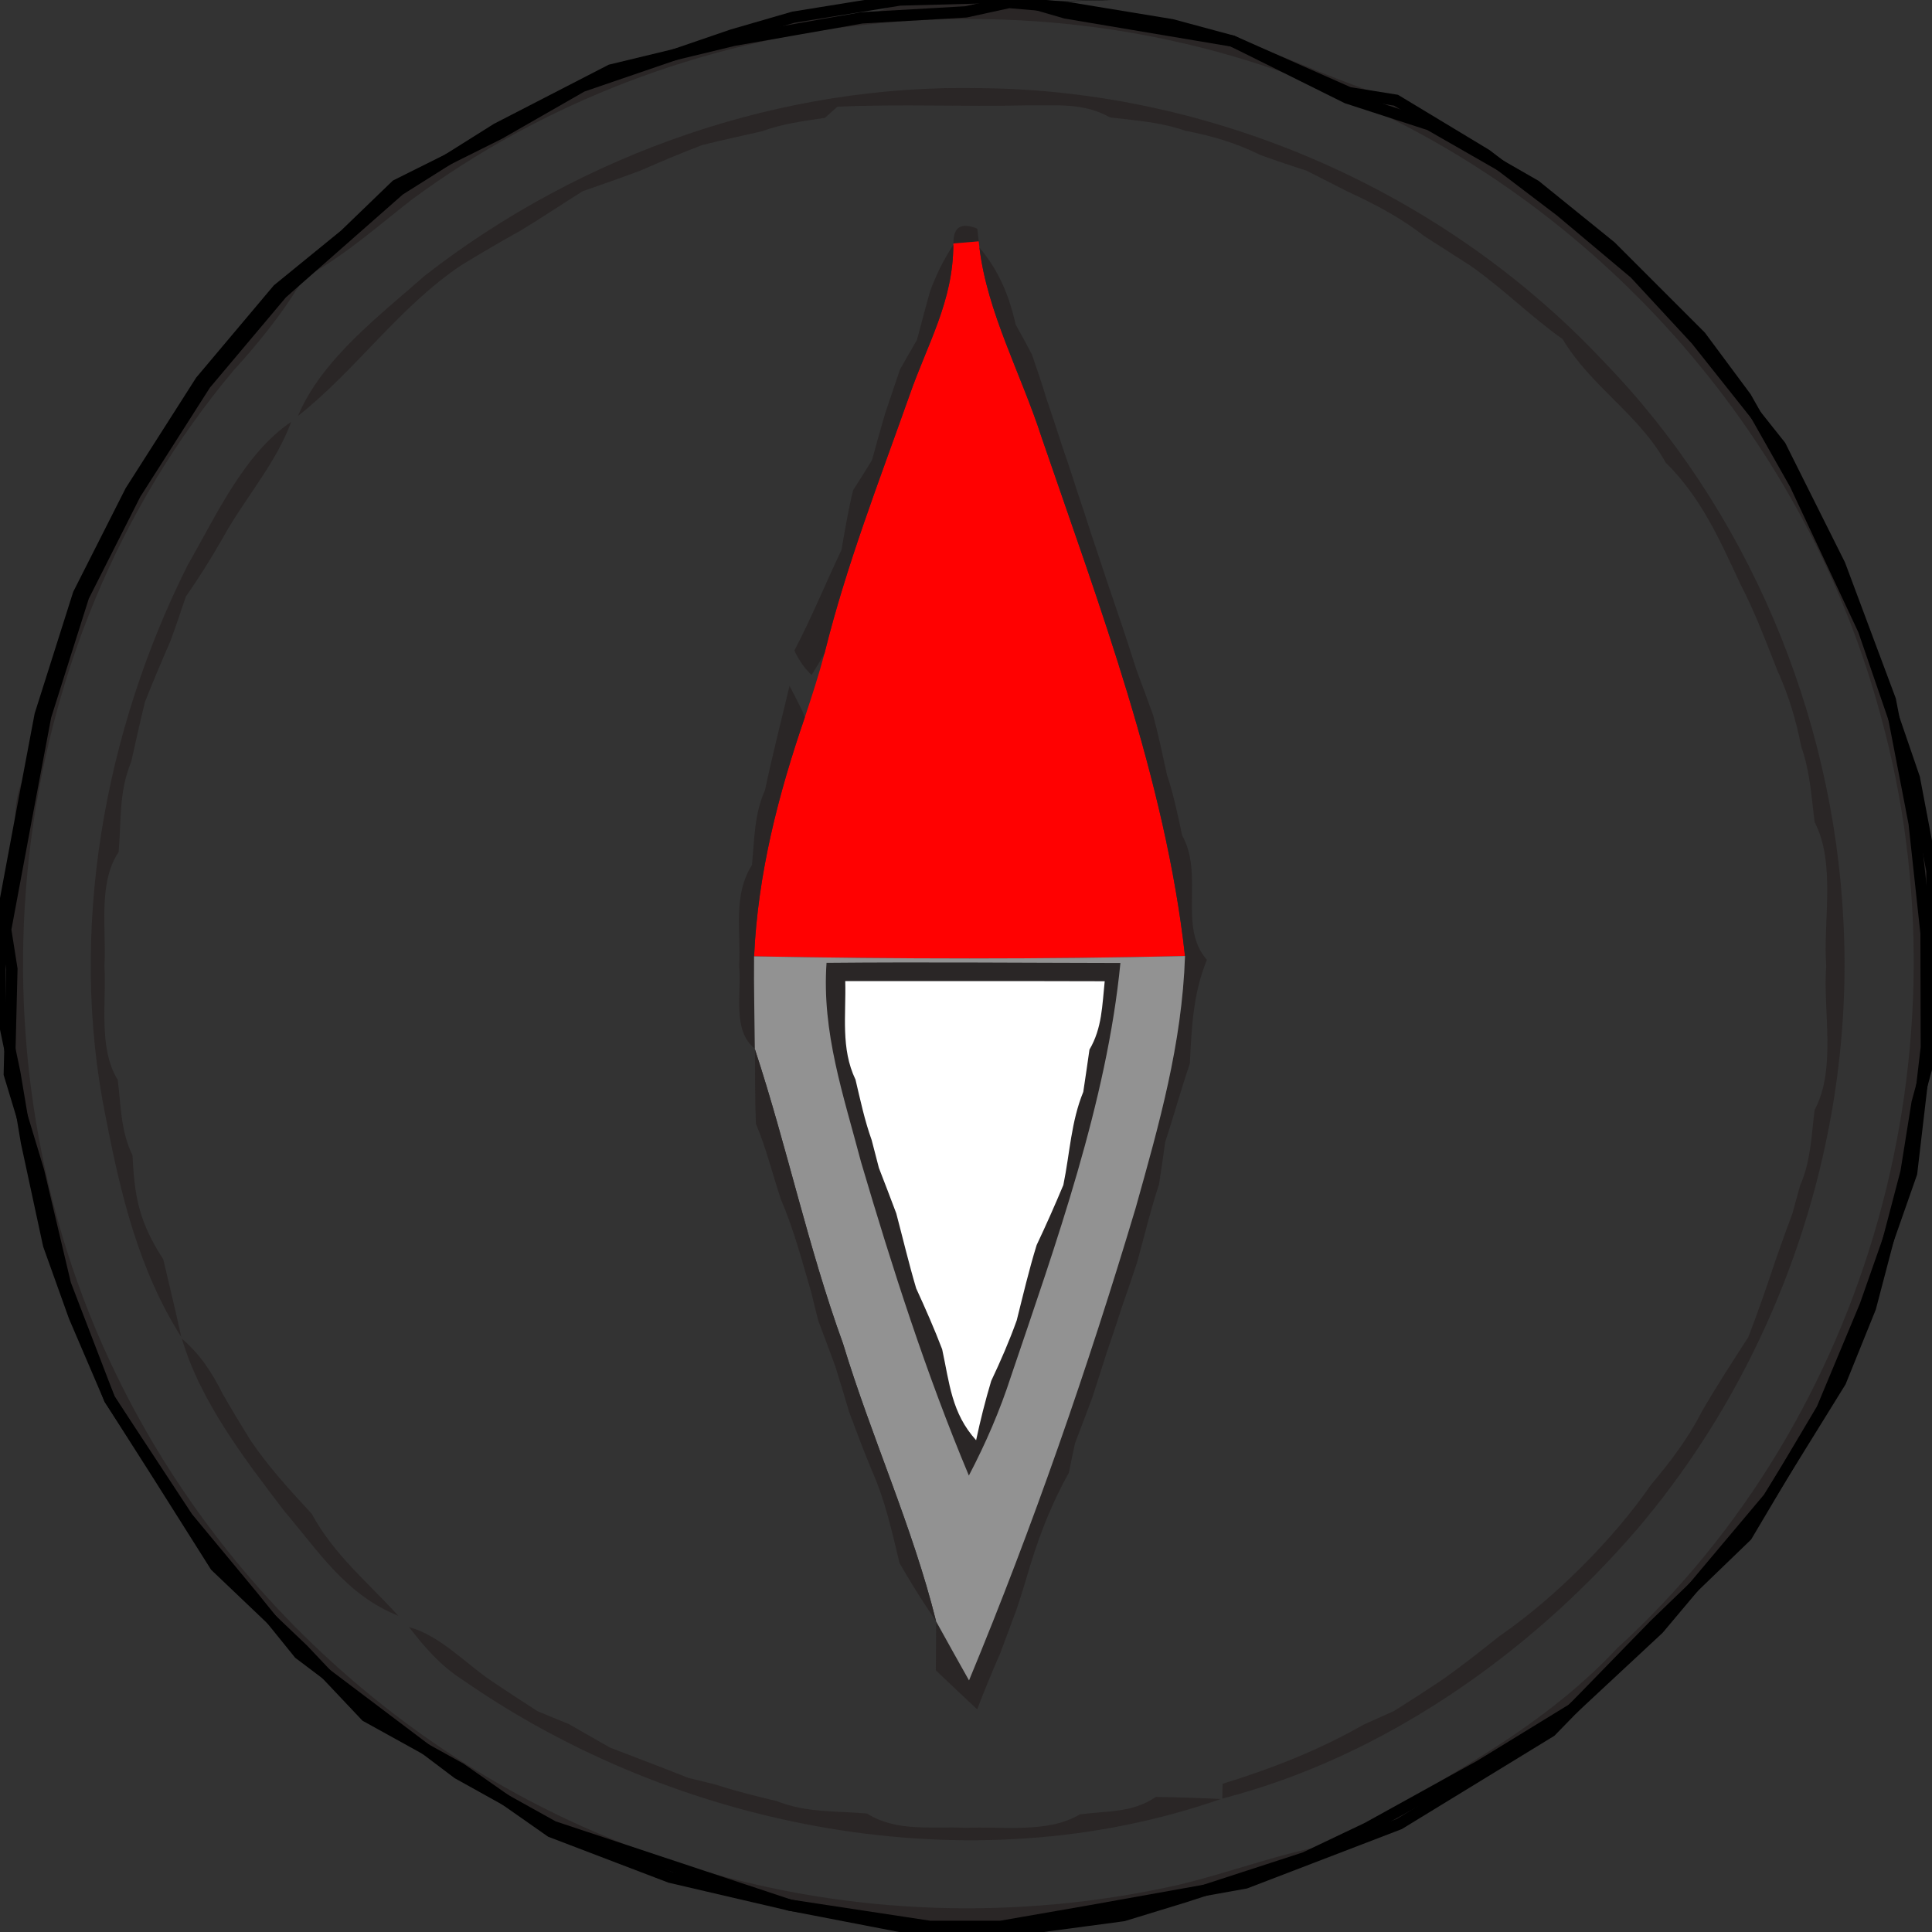 <?xml version="1.0" encoding="UTF-8" standalone="no"?>
<svg
   xmlns:dc="http://purl.org/dc/elements/1.1/"
   xmlns:cc="http://creativecommons.org/ns#"
   xmlns:rdf="http://www.w3.org/1999/02/22-rdf-syntax-ns#"
   xmlns:svg="http://www.w3.org/2000/svg"
   xmlns="http://www.w3.org/2000/svg"
   xmlns:sodipodi="http://sodipodi.sourceforge.net/DTD/sodipodi-0.dtd"
   xmlns:inkscape="http://www.inkscape.org/namespaces/inkscape"
   version="1.1"
   viewBox="0 0 128 128"
   width="128.0pt"
   height="128.0pt"
   id="svg44"
   sodipodi:docname="compass_north2.svg"
   inkscape:version="0.92.4 (5da689c313, 2019-01-14)">
  <rect x="0" y="0" width="128" height="128" fill="#333333" stroke="none"/>
  <defs
     id="defs48">
    <inkscape:path-effect
       effect="powerstroke"
       id="path-effect31"
       is_visible="true"
       offset_points="51,0.375"
       sort_points="true"
       interpolator_type="CubicBezierJohan"
       interpolator_beta="0.2"
       start_linecap_type="zerowidth"
       linejoin_type="extrp_arc"
       miter_limit="4"
       end_linecap_type="zerowidth" />
    <inkscape:path-effect
       effect="powerstroke"
       id="path-effect54"
       is_visible="true"
       offset_points="56,0.375"
       sort_points="true"
       interpolator_type="CubicBezierJohan"
       interpolator_beta="0.2"
       start_linecap_type="zerowidth"
       linejoin_type="extrp_arc"
       miter_limit="4"
       end_linecap_type="zerowidth" />
  </defs>
  <sodipodi:namedview
     pagecolor="#ffffff"
     bordercolor="#666666"
     borderopacity="1"
     objecttolerance="10"
     gridtolerance="10"
     guidetolerance="10"
     inkscape:pageopacity="0"
     inkscape:pageshadow="2"
     inkscape:window-width="1440"
     inkscape:window-height="873"
     id="namedview46"
     showgrid="false"
     inkscape:zoom="3.8085936"
     inkscape:cx="71.54872"
     inkscape:cy="85.333331"
     inkscape:window-x="-9"
     inkscape:window-y="-9"
     inkscape:window-maximized="1"
     inkscape:current-layer="svg44" />
  <path
     d="M 59.62 0.00 L 69.47 0.00 L 70.60 0.86 C 73.11 1.11 75.42 0.70 77.65 1.64 C 79.00 1.96 80.34 2.28 81.65 2.72 C 82.27 2.87 82.89 3.02 83.52 3.17 C 84.82 3.71 86.13 4.21 87.43 4.76 C 89.10 5.44 90.79 6.05 92.49 6.64 C 93.86 7.51 95.20 8.41 96.57 9.26 C 98.33 10.20 100.01 11.27 101.73 12.29 C 103.23 13.87 104.76 15.31 106.71 16.32 C 108.85 18.17 110.82 20.15 112.67 22.28 C 113.49 23.76 114.54 25.06 115.67 26.32 C 116.55 27.72 117.44 29.11 118.26 30.55 C 119.21 32.25 120.29 33.86 121.35 35.50 C 121.94 37.20 122.55 38.89 123.24 40.55 C 123.79 41.86 124.28 43.19 124.83 44.49 C 124.96 45.12 125.10 45.75 125.24 46.37 C 125.79 48.09 126.25 49.83 126.83 51.54 C 127.04 53.75 126.77 55.73 128.00 57.70 L 128.00 69.44 C 126.09 71.68 127.79 75.02 126.28 77.65 C 126.10 78.26 125.93 78.86 125.76 79.47 C 125.23 81.19 124.79 82.93 124.22 84.64 C 124.12 85.31 124.02 85.97 123.92 86.64 C 123.30 87.59 122.69 88.54 122.08 89.50 C 122.04 90.18 121.99 90.86 121.94 91.54 C 120.23 93.26 119.28 95.31 118.32 97.50 C 117.44 98.91 116.55 100.31 115.72 101.76 C 111.43 106.10 107.11 110.42 102.75 114.70 C 101.68 115.31 100.65 115.96 99.62 116.64 C 98.24 117.55 96.87 118.48 95.45 119.32 C 94.53 119.82 93.62 120.32 92.71 120.84 C 91.36 121.33 89.99 121.75 88.58 122.07 C 95.09 118.00 101.81 114.91 107.17 109.17 C 123.94 93.88 130.62 69.33 124.63 47.53 C 119.79 29.36 106.47 13.96 89.24 6.49 C 69.22 -2.42 44.86 0.20 27.25 13.25 C 25.11 14.92 23.10 16.70 20.74 18.07 C 22.41 15.97 24.28 14.09 26.25 12.27 C 27.71 11.45 29.11 10.55 30.54 9.67 C 31.47 9.21 32.41 8.74 33.34 8.28 C 35.08 7.43 36.82 6.57 38.57 5.72 C 39.20 5.36 39.83 4.99 40.46 4.64 C 41.44 4.30 42.43 3.97 43.42 3.66 C 45.11 3.19 46.82 2.77 48.52 2.31 C 49.91 2.03 51.28 1.80 52.56 1.14 C 54.93 0.91 57.73 1.54 59.62 0.00 Z"
     fill="#2a2626"
     id="path4" />
  <path
     d="M 65.00 5.84 C 80.39 5.99 95.61 12.65 106.16 23.86 C 115.76 33.71 121.45 47.29 122.13 61.00 C 122.90 75.54 117.85 90.33 108.39 101.40 C 101.29 109.63 91.58 116.43 80.98 119.16 L 81.00 118.18 C 84.28 117.17 87.36 115.96 90.35 114.26 C 91.02 113.96 91.69 113.66 92.37 113.35 C 93.39 112.71 94.41 112.05 95.42 111.38 C 96.77 110.44 98.06 109.42 99.35 108.39 C 102.96 105.91 106.91 101.97 109.39 98.36 C 110.66 96.85 111.83 95.32 112.73 93.56 C 113.70 91.87 114.77 90.23 115.83 88.59 C 116.49 86.88 117.08 85.16 117.66 83.42 C 118.02 82.40 118.38 81.38 118.76 80.37 C 118.93 79.76 119.09 79.15 119.26 78.55 C 119.97 76.93 120.01 75.26 120.22 73.54 C 121.68 70.83 120.77 67.01 120.99 64.00 C 120.78 60.98 121.64 57.19 120.22 54.46 C 120.01 52.76 119.92 51.10 119.34 49.48 C 118.98 47.67 118.52 46.10 117.76 44.43 C 116.99 42.49 116.27 40.54 115.30 38.69 C 113.93 35.74 112.70 32.96 110.35 30.64 C 108.58 27.44 105.41 25.62 103.53 22.47 C 101.40 20.96 99.57 19.11 97.43 17.61 C 96.41 16.96 95.40 16.30 94.37 15.65 C 92.81 14.43 91.11 13.53 89.32 12.71 C 88.39 12.24 87.47 11.77 86.55 11.30 C 85.53 10.98 84.53 10.64 83.53 10.28 C 81.87 9.46 80.33 9.01 78.52 8.66 C 76.90 8.09 75.23 7.98 73.54 7.78 C 71.76 6.77 69.96 7.01 68.00 6.98 C 63.83 7.08 59.65 6.88 55.48 7.07 L 54.65 7.81 C 53.23 8.02 51.83 8.20 50.47 8.70 C 49.16 9.00 47.84 9.28 46.52 9.61 C 45.15 10.13 43.80 10.70 42.46 11.29 C 41.18 11.77 39.89 12.22 38.60 12.67 C 37.21 13.54 35.85 14.46 34.45 15.30 C 33.13 16.03 31.84 16.79 30.55 17.58 C 26.47 20.31 23.62 24.49 19.74 27.56 C 21.32 23.79 25.15 20.91 28.16 18.25 C 38.58 10.15 51.77 5.55 65.00 5.84 Z"
     fill="#2a2626"
     id="path10" />
  <path
     d="M 64.75 15.15 L 64.84 15.99 L 63.17 16.13 C 63.15 15.04 63.67 14.71 64.75 15.15 Z"
     fill="#2a2626"
     id="path14" />
  <path
     d="M 63.17 16.13 L 64.84 15.99 L 64.89 16.40 C 65.41 20.72 67.65 24.76 69.02 29.01 C 72.81 40.07 77.22 51.68 78.51 63.34 C 69.00 63.56 59.47 63.54 49.96 63.36 C 50.21 57.89 51.55 52.68 53.32 47.53 C 53.79 46.12 54.25 44.71 54.63 43.27 C 56.08 37.42 58.23 31.92 60.24 26.24 C 61.44 22.78 63.15 19.99 63.16 16.22 L 63.17 16.13 Z"
     fill="#ff0101"
     id="path16" />
  <path
     d="M 63.16 16.22 C 63.15 19.99 61.44 22.78 60.24 26.24 C 58.23 31.92 56.08 37.42 54.63 43.27 C 54.36 43.76 54.07 44.25 53.77 44.72 C 53.31 44.29 52.93 43.75 52.63 43.10 C 53.77 40.92 54.70 38.65 55.75 36.43 C 55.98 35.11 56.20 33.79 56.52 32.48 C 56.94 31.82 57.36 31.16 57.77 30.49 C 58.05 29.46 58.34 28.43 58.64 27.40 C 58.97 26.42 59.30 25.45 59.63 24.47 C 60.00 23.82 60.38 23.17 60.75 22.52 C 61.03 21.47 61.31 20.41 61.60 19.36 C 62.00 18.24 62.52 17.20 63.16 16.22 Z"
     fill="#2a2626"
     id="path18" />
  <path
     d="M 64.89 16.40 C 66.18 17.94 66.85 19.56 67.29 21.50 C 67.66 22.16 68.02 22.82 68.37 23.49 C 68.71 24.46 69.03 25.43 69.33 26.41 C 69.67 27.40 70.00 28.40 70.32 29.40 C 70.67 30.40 71.00 31.40 71.32 32.41 C 71.66 33.40 71.98 34.39 72.30 35.39 C 72.64 36.39 72.97 37.39 73.30 38.39 C 73.64 39.39 73.98 40.39 74.32 41.39 C 74.65 42.39 74.98 43.39 75.30 44.40 C 75.67 45.39 76.04 46.39 76.40 47.39 C 76.75 48.70 77.03 50.03 77.32 51.35 C 77.76 52.66 78.03 54.00 78.32 55.35 C 79.79 57.95 78.03 61.41 79.96 63.59 C 79.04 65.84 78.95 68.07 78.83 70.47 C 78.24 72.18 77.77 73.93 77.20 75.65 C 77.07 76.59 76.93 77.53 76.79 78.46 C 76.23 80.15 75.82 81.88 75.35 83.59 C 75.02 84.60 74.68 85.60 74.33 86.59 C 74.01 87.60 73.67 88.60 73.33 89.59 C 73.01 90.60 72.69 91.61 72.36 92.61 C 71.99 93.62 71.60 94.62 71.22 95.63 C 71.08 96.27 70.95 96.91 70.82 97.56 C 69.75 99.48 68.95 101.46 68.30 103.57 C 68.00 104.58 67.69 105.60 67.36 106.60 C 67.00 107.57 66.64 108.54 66.28 109.50 C 65.74 110.74 65.22 111.99 64.74 113.25 C 63.82 112.39 62.91 111.53 62.00 110.66 C 62.01 109.58 62.02 108.50 62.02 107.42 C 62.74 108.73 63.47 110.03 64.20 111.33 C 68.43 101.14 72.08 90.60 75.24 80.03 C 76.80 74.46 78.31 69.18 78.51 63.34 C 77.22 51.68 72.81 40.07 69.02 29.01 C 67.65 24.76 65.41 20.72 64.89 16.40 Z"
     fill="#2a2626"
     id="path20" />
  <path
     d="M 18.41 19.17 L 19.85 18.87 C 18.58 20.92 17.13 22.73 15.51 24.50 C 0.12 42.82 -2.72 69.77 7.75 91.17 C 15.37 106.80 29.50 118.89 46.20 123.83 C 56.44 126.90 67.41 127.23 77.84 124.93 C 81.37 124.12 84.72 122.78 88.30 122.18 L 87.47 122.66 C 85.91 123.59 84.24 124.19 82.52 124.75 C 81.16 124.99 79.80 125.25 78.48 125.67 C 77.08 125.99 75.71 126.22 74.43 126.91 C 71.75 127.14 68.56 126.46 66.30 128.00 L 61.56 128.00 C 59.12 125.89 55.14 128.01 52.34 126.22 C 51.40 126.08 50.46 125.94 49.53 125.81 C 47.85 125.21 46.12 124.82 44.40 124.37 C 43.43 124.02 42.48 123.65 41.52 123.27 C 39.87 122.55 38.19 121.94 36.49 121.35 C 34.86 120.28 33.25 119.18 31.52 118.25 C 30.11 117.44 28.76 116.54 27.40 115.64 C 26.37 114.96 25.33 114.31 24.25 113.70 C 20.85 110.47 17.55 107.12 14.28 103.76 C 13.69 102.67 13.06 101.60 12.42 100.54 C 10.40 98.04 8.51 95.69 7.26 92.69 C 6.07 90.35 5.05 88.06 4.29 85.55 C 3.95 84.52 3.59 83.50 3.22 82.48 C 3.06 81.87 2.89 81.26 2.73 80.65 C 1.98 79.05 1.95 77.38 1.75 75.66 C 0.04 72.75 2.09 68.95 0.00 66.38 L 0.00 61.55 C 2.21 58.88 0.01 54.48 1.65 51.35 C 1.96 50.01 2.28 48.68 2.66 47.36 C 2.95 46.04 3.25 44.71 3.58 43.40 C 4.09 42.04 4.64 40.69 5.20 39.35 C 5.92 38.03 6.62 36.70 7.30 35.36 C 7.75 34.42 8.20 33.48 8.65 32.53 C 9.52 31.13 10.45 29.76 11.37 28.38 C 12.04 27.36 12.69 26.31 13.30 25.24 C 15.20 23.33 17.17 21.63 18.41 19.17 Z"
     fill="#2a2626"
     id="path22" />
  <path
     d="M 19.29 27.95 C 18.28 30.73 16.16 33.08 14.74 35.68 C 13.98 37.01 13.18 38.28 12.31 39.53 C 11.98 40.53 11.64 41.52 11.28 42.50 C 10.70 43.83 10.13 45.17 9.60 46.52 C 9.28 47.83 8.99 49.15 8.69 50.48 C 7.87 52.44 8.04 54.36 7.86 56.45 C 6.47 58.50 7.06 61.60 6.92 64.00 C 7.06 66.39 6.50 69.45 7.80 71.54 C 8.02 73.28 7.99 74.94 8.78 76.54 C 8.91 79.41 9.26 81.02 10.82 83.44 C 10.97 84.08 11.12 84.72 11.27 85.36 C 11.53 86.43 11.78 87.51 12.01 88.58 C 9.19 84.14 7.99 79.11 7.00 73.99 C 4.51 61.75 6.87 48.52 12.44 37.43 C 14.31 34.19 16.15 30.08 19.29 27.95 Z"
     fill="#2a2626"
     id="path24" />
  <path
     d="M 53.18 47.15 L 53.32 47.53 C 51.55 52.68 50.21 57.89 49.96 63.36 C 49.94 65.39 49.99 67.43 50.01 69.47 C 48.48 68.28 49.15 65.75 48.97 64.00 C 49.10 61.64 48.54 59.33 49.82 57.31 C 49.99 55.61 49.96 53.96 50.68 52.36 C 51.17 50.04 51.76 47.75 52.31 45.44 C 52.61 46.01 52.90 46.58 53.18 47.15 Z"
     fill="#2a2626"
     id="path26" />
  <path
     d="M 49.96 63.36 C 59.47 63.54 69.00 63.56 78.51 63.34 C 78.31 69.18 76.80 74.46 75.24 80.03 C 72.08 90.60 68.43 101.14 64.20 111.33 C 63.47 110.03 62.74 108.73 62.02 107.42 L 62.02 107.42 C 60.46 101.14 57.73 95.21 55.85 89.01 C 53.53 82.62 52.14 75.97 50.02 69.53 L 50.01 69.47 C 49.99 67.43 49.94 65.39 49.96 63.36 Z"
     fill="#929292"
     id="path28" />
  <path
     d="M 54.76 63.79 C 61.25 63.73 67.74 63.79 74.23 63.80 C 73.33 73.01 69.95 82.41 66.99 91.16 C 66.25 93.45 65.31 95.62 64.19 97.76 C 61.36 91.01 59.12 84.01 57.05 77.00 C 55.88 72.54 54.44 68.42 54.76 63.79 Z"
     fill="#2a2626"
     id="path30" />
  <path
     d="M 56.00 65.00 C 61.73 65.01 67.46 64.99 73.19 65.01 C 73.02 66.61 73.02 68.11 72.18 69.54 C 72.05 70.47 71.91 71.40 71.77 72.34 C 70.96 74.32 70.89 76.35 70.45 78.51 C 69.89 79.85 69.30 81.18 68.68 82.49 C 68.17 84.14 67.78 85.81 67.36 87.48 C 66.87 88.85 66.29 90.18 65.67 91.49 C 65.28 92.79 64.95 94.10 64.67 95.42 C 63.04 93.62 62.91 91.65 62.42 89.39 C 61.90 88.03 61.31 86.69 60.70 85.36 C 60.21 83.71 59.82 82.05 59.38 80.39 C 59.00 79.38 58.62 78.38 58.23 77.38 C 58.07 76.76 57.91 76.15 57.75 75.53 C 57.28 74.22 57.00 72.88 56.68 71.53 C 55.69 69.46 56.06 67.27 56.00 65.00 Z"
     fill="#ffffff"
     id="path32" />
  <path
     d="M 50.02 69.53 C 52.14 75.97 53.53 82.62 55.85 89.01 C 57.73 95.21 60.46 101.14 62.02 107.42 L 61.40 106.49 C 60.77 105.54 60.18 104.56 59.60 103.57 C 59.10 101.49 58.65 99.43 57.78 97.46 C 57.23 96.17 56.76 94.87 56.26 93.56 C 55.96 92.54 55.66 91.53 55.34 90.52 C 54.97 89.51 54.59 88.50 54.21 87.49 C 54.05 86.87 53.90 86.25 53.75 85.63 C 53.14 83.55 52.60 81.47 51.74 79.47 C 51.18 77.79 50.77 76.08 50.08 74.45 C 50.02 72.81 50.02 71.17 50.02 69.53 Z"
     fill="#2a2626"
     id="path36" />
  <path
     d="M 12.05 88.69 C 13.27 89.74 14.03 90.91 14.75 92.34 C 15.34 93.38 15.97 94.41 16.60 95.43 C 17.79 97.19 19.21 98.73 20.65 100.29 C 22.13 103.01 24.32 104.78 26.39 107.05 C 22.94 105.67 21.17 102.86 18.85 100.13 C 16.23 96.70 13.28 92.87 12.05 88.69 Z"
     fill="#2a2626"
     id="path40" />
  <path
     d="M 27.10 107.80 C 29.16 108.36 30.80 110.18 32.58 111.38 C 33.58 112.05 34.59 112.72 35.61 113.37 C 36.30 113.66 36.99 113.94 37.68 114.22 C 38.59 114.74 39.50 115.26 40.41 115.78 C 42.14 116.45 43.88 117.10 45.60 117.79 C 46.22 117.94 46.85 118.09 47.47 118.25 C 48.79 118.68 50.13 119.01 51.47 119.33 C 53.44 120.11 55.36 119.97 57.44 120.15 C 59.42 121.40 61.74 120.98 64.00 121.10 C 66.40 120.99 69.43 121.48 71.54 120.21 C 73.35 119.96 75.00 120.13 76.58 119.05 C 78.01 119.07 79.44 119.12 80.88 119.19 C 64.29 124.99 44.85 121.19 30.60 111.26 C 29.18 110.35 28.12 109.12 27.10 107.80 Z"
     fill="#2a2626"
     id="path42" />
  <path
     style="fill:#000000;fill-rule:nonzero;stroke:none;stroke-width:0.75px;stroke-linecap:butt;stroke-linejoin:miter;stroke-opacity:1"
     d="m 66.849,0.163 c 1.152,0.334 2.368,0.686 3.646,1.057 l 0.021,0.006 0.021,0.004 c 3.515,0.592 7.183,1.209 10.995,1.851 2.43,1.207 4.944,2.456 7.54,3.745 l 0.025,0.012 0.026,0.009 c 1.764,0.573 3.579,1.163 5.443,1.769 2.239,1.283 4.568,2.619 6.95,3.985 1.597,1.293 3.253,2.632 4.941,3.999 1.93,1.93 3.911,3.911 5.927,5.927 0.963,1.297 1.959,2.638 2.97,3.999 1.061,1.874 2.15,3.797 3.253,5.746 1.482,3.156 2.989,6.368 4.514,9.618 1.098,3.199 2.215,6.456 3.344,9.748 0.379,1.995 0.767,4.037 1.158,6.099 0,3.826 0,7.723 0,11.655 -0.321,1.18 -0.645,2.371 -0.971,3.57 l -0.005,0.019 -0.003,0.02 c -0.242,1.513 -0.487,3.038 -0.732,4.573 -0.775,2.951 -1.56,5.941 -2.349,8.949 -0.643,1.592 -1.299,3.215 -1.959,4.848 -1.56,2.521 -3.146,5.084 -4.74,7.659 -2.395,2.848 -4.819,5.731 -7.254,8.626 -1.87,1.741 -3.765,3.505 -5.667,5.276 -1.993,1.222 -4.026,2.467 -6.065,3.717 -2.476,1.368 -4.967,2.745 -7.466,4.126 -1.357,0.646 -2.729,1.299 -4.103,1.954 -2.643,0.86 -5.292,1.722 -7.946,2.586 -1.332,0.408 -2.672,0.818 -4.014,1.229 -2.668,0.358 -5.37,0.72 -8.075,1.083 -1.542,0 -3.11,0 -4.679,0 -3.035,-0.586 -6.106,-1.179 -9.178,-1.772 -2.632,-0.613 -5.271,-1.228 -7.908,-1.843 -2.6,-0.993 -5.223,-1.994 -7.843,-2.994 -1.978,-1.386 -3.955,-2.771 -5.929,-4.154 l -0.016,-0.011 -0.017,-0.01 c -2.077,-1.149 -4.151,-2.296 -6.222,-3.441 -1.377,-1.458 -2.752,-2.913 -4.124,-4.365 l -0.007,-0.007 -0.007,-0.007 C 18.416,107.183 16.492,105.349 14.572,103.521 13.296,101.499 12.023,99.483 10.754,97.474 9.696,95.814 8.642,94.161 7.593,92.514 6.824,90.721 6.047,88.906 5.272,87.1 4.709,85.525 4.144,83.947 3.581,82.377 3.095,80.119 2.605,77.848 2.118,75.589 1.862,74.06 1.608,72.539 1.354,71.027 l -0.001,-0.007 -0.002,-0.007 C 1.024,69.445 0.698,67.888 0.375,66.341 c 0,-1.571 0,-3.17 0,-4.757 0.461,-2.474 0.919,-4.928 1.372,-7.362 0.429,-2.277 0.855,-4.534 1.277,-6.771 0.845,-2.665 1.689,-5.326 2.524,-7.96 1.146,-2.266 2.294,-4.534 3.428,-6.776 1.555,-2.438 3.101,-4.861 4.627,-7.253 1.703,-2.023 3.4,-4.038 5.071,-6.024 1.492,-1.216 2.961,-2.413 4.406,-3.591 l 0.012,-0.01 0.011,-0.011 c 1.142,-1.101 2.264,-2.184 3.365,-3.247 2.306,-1.15 4.568,-2.278 6.782,-3.383 l 0.01,-0.005 0.009,-0.005 c 1.861,-1.066 3.681,-2.107 5.456,-3.124 3.372,-1.155 6.687,-2.292 9.908,-3.395 1.375,-0.398 2.715,-0.786 4.009,-1.161 2.417,-0.39 4.764,-0.769 7.013,-1.132 2.561,-0.069 5,-0.134 7.309,-0.196 C 149.103,-2.028 395.52,-8.644 477.659,-10.85 Z M 477.639,-11.6 c -82.139,2.206 -328.556,8.822 -410.695,11.028 -2.316,0.062 -4.763,0.128 -7.334,0.197 l -0.025,6.7149e-4 -0.025,0.004 c -2.256,0.364 -4.612,0.745 -7.06,1.14 l -0.023,0.004 -0.022,0.006 C 51.154,1.157 49.807,1.547 48.416,1.95 l -0.009,0.003 -0.009,0.003 c -3.223,1.105 -6.542,2.242 -9.95,3.41 l -0.034,0.012 -0.031,0.018 c -1.782,1.02 -3.609,2.066 -5.478,3.136 -2.227,1.111 -4.503,2.246 -6.823,3.404 l -0.052,0.026 -0.041,0.04 c -1.111,1.072 -2.244,2.165 -3.396,3.276 -1.45,1.182 -2.924,2.383 -4.421,3.603 l -0.027,0.022 -0.023,0.027 c -1.679,1.994 -3.383,4.018 -5.11,6.07 l -0.016,0.019 -0.013,0.021 c -1.53,2.399 -3.081,4.83 -4.65,7.29 l -0.01,0.016 -0.008,0.017 C 7.179,34.608 6.028,36.882 4.865,39.181 l -0.014,0.027 -0.009,0.029 C 4.005,41.879 3.158,44.55 2.303,47.247 l -0.007,0.022 -0.004,0.022 c -0.423,2.244 -0.851,4.509 -1.282,6.794 -0.456,2.446 -0.915,4.912 -1.379,7.397 L -0.375,61.515 V 61.55 c 0,1.598 0,3.208 0,4.83 v 0.039 l 0.008,0.038 c 0.326,1.557 0.653,3.124 0.983,4.702 0.253,1.512 0.508,3.033 0.764,4.563 l 0.001,0.009 0.002,0.009 c 0.487,2.261 0.977,4.535 1.47,6.82 l 0.005,0.024 0.008,0.023 c 0.565,1.578 1.133,3.164 1.703,4.757 l 0.004,0.011 0.005,0.011 c 0.776,1.81 1.555,3.628 2.337,5.453 l 0.012,0.028 0.016,0.026 c 1.055,1.655 2.114,3.317 3.177,4.984 1.276,2.021 2.557,4.05 3.842,6.085 l 0.025,0.039 0.034,0.032 c 1.928,1.837 3.861,3.679 5.799,5.526 1.383,1.464 2.769,2.931 4.157,4.401 l 0.04,0.042 0.051,0.028 c 2.082,1.151 4.167,2.305 6.256,3.46 1.981,1.388 3.965,2.778 5.951,4.169 l 0.038,0.027 0.043,0.017 c 2.635,1.006 5.272,2.013 7.91,3.02 l 0.024,0.009 0.025,0.006 c 2.646,0.616 5.293,1.233 7.94,1.85 l 0.007,0.002 0.007,0.001 c 3.074,0.593 6.148,1.187 9.22,1.78 l 0.035,0.007 H 61.56 c 1.581,0 3.161,0 4.74,0 h 0.025 l 0.025,-0.003 c 2.713,-0.364 5.423,-0.727 8.13,-1.09 l 0.031,-0.004 0.029,-0.009 c 1.352,-0.414 2.702,-0.827 4.05,-1.24 2.668,-0.868 5.325,-1.733 7.975,-2.595 l 0.023,-0.008 0.022,-0.011 c 1.382,-0.658 2.76,-1.315 4.135,-1.969 l 0.01,-0.005 0.01,-0.005 c 2.502,-1.383 4.996,-2.761 7.483,-4.135 l 0.007,-0.004 0.007,-0.004 c 2.042,-1.251 4.077,-2.499 6.105,-3.742 l 0.032,-0.02 0.028,-0.026 c 1.911,-1.779 3.815,-3.552 5.711,-5.317 l 0.017,-0.016 0.015,-0.018 c 2.44,-2.901 4.869,-5.79 7.286,-8.665 l 0.018,-0.021 0.014,-0.023 c 1.598,-2.583 3.189,-5.153 4.771,-7.709 l 0.017,-0.027 0.012,-0.03 c 0.664,-1.643 1.324,-3.276 1.98,-4.9 l 0.009,-0.022 0.006,-0.023 c 0.792,-3.016 1.579,-6.013 2.36,-8.99 l 0.005,-0.018 0.003,-0.018 c 0.246,-1.535 0.49,-3.059 0.732,-4.572 0.329,-1.209 0.656,-2.409 0.979,-3.599 l 0.013,-0.048 v -0.05 c 0,-3.949 0,-7.863 0,-11.74 v -0.035 l -0.007,-0.035 c -0.394,-2.074 -0.784,-4.128 -1.17,-6.16 l -0.005,-0.026 -0.009,-0.025 c -1.132,-3.301 -2.252,-6.566 -3.359,-9.792 l -0.007,-0.019 -0.009,-0.018 c -1.529,-3.257 -3.039,-6.474 -4.529,-9.649 l -0.006,-0.013 -0.007,-0.012 c -1.106,-1.953 -2.197,-3.88 -3.272,-5.778 l -0.011,-0.02 -0.014,-0.019 c -1.016,-1.368 -2.016,-2.715 -3,-4.04 l -0.016,-0.022 -0.019,-0.019 c -2.022,-2.022 -4.01,-4.01 -5.96,-5.96 l -0.014,-0.014 -0.015,-0.012 c -1.694,-1.371 -3.355,-2.715 -4.98,-4.03 l -0.023,-0.019 -0.026,-0.015 C 99.525,10.593 97.187,9.253 94.907,7.945 l -0.034,-0.019 -0.037,-0.012 C 92.968,7.307 91.149,6.716 89.382,6.142 86.777,4.848 84.254,3.595 81.817,2.384 l -0.05,-0.025 -0.055,-0.009 C 77.888,1.706 74.209,1.087 70.684,0.494 69.413,0.126 68.204,-0.225 67.058,-0.557 Z"
     id="path52"
     inkscape:connector-curvature="0"
     inkscape:path-effect="#path-effect54"
     inkscape:original-d="M 66.953847,-0.19692689 70.6,0.86 81.65,2.72 89.24,6.49 94.720002,8.2707658 101.73,12.29 l 4.98,4.03 5.96,5.96 3,4.04 3.27154,5.778458 4.52923,9.64923 L 126.83,51.54 128,57.7 v 11.74 l -0.98462,3.618458 -0.73538,4.591545 -2.36,8.989995 -1.98,4.900005 -4.77077,7.709227 -7.28616,8.66461 -5.71077,5.31693 -6.104605,3.74154 -7.48308,4.13538 -4.135387,1.96923 L 78.479998,125.67 74.43,126.91 66.3,128 h -4.74 l -9.22,-1.78 -7.94,-1.85 -7.91,-3.02 -5.966923,-4.18077 L 24.25,113.7 20.086154,109.29231 14.28,103.76 10.436923,97.67384 7.26,92.69 4.923077,87.236923 3.22,82.480003 1.75,75.659998 0.98461542,71.089227 0,66.38 V 61.55 L 1.3784616,54.153842 2.66,47.36 5.2,39.35 8.6500003,32.53 13.3,25.24 18.41,19.17 22.843077,15.55692 26.25,12.27 33.083077,8.8615348 38.57,5.72 48.52,2.31 52.56,1.14 59.62,0 Z" />
  <path
     style="fill:#000000;fill-rule:nonzero;stroke:none;stroke-width:0.75px;stroke-linecap:butt;stroke-linejoin:miter;stroke-opacity:1"
     d="m 66.817,0.537 c 1.201,0.104 2.476,0.213 3.82,0.329 2.2,0.362 4.518,0.743 6.933,1.141 1.259,0.34 2.584,0.698 3.954,1.068 2.494,1.104 5.064,2.241 7.706,3.41 l 0.044,0.02 0.048,0.008 c 0.987,0.158 2,0.321 3.036,0.487 1.88,1.134 3.866,2.331 5.892,3.552 1.592,1.21 3.232,2.456 4.9,3.724 1.602,1.345 3.237,2.719 4.898,4.114 1.321,1.428 2.677,2.895 4.052,4.381 1.817,2.287 3.667,4.615 5.538,6.971 1.278,2.555 2.588,5.176 3.912,7.824 1.093,2.927 2.205,5.903 3.327,8.907 0.515,2.666 1.04,5.387 1.57,8.132 0.258,2.388 0.52,4.81 0.784,7.251 0.006,2.474 0.012,4.986 0.019,7.514 -0.32,2.726 -0.644,5.492 -0.97,8.274 -1.004,2.866 -2.029,5.787 -3.058,8.723 -0.941,2.252 -1.89,4.525 -2.844,6.808 -1.636,2.758 -3.292,5.55 -4.955,8.352 -2.017,1.947 -4.042,3.9 -6.073,5.86 l -0.004,0.004 -0.004,0.004 c -2.27,2.33 -4.546,4.668 -6.828,7.011 -3.289,2.012 -6.627,4.053 -9.971,6.098 -3.348,1.285 -6.734,2.584 -10.125,3.885 -3.466,0.621 -6.937,1.243 -10.411,1.865 -1.911,0.332 -3.825,0.665 -5.74,0.998 -1.526,0 -3.085,0 -4.643,0 -3.048,-0.463 -6.123,-0.93 -9.196,-1.396 -5.188,-1.723 -10.402,-3.454 -15.609,-5.183 -2.079,-1.157 -4.186,-2.329 -6.289,-3.499 -3.475,-2.624 -6.965,-5.259 -10.446,-7.887 -1.02,-1.261 -2.038,-2.519 -3.053,-3.774 -1.443,-1.74 -2.878,-3.471 -4.308,-5.195 C 11.014,97.719 9.301,95.113 7.596,92.518 6.633,90.012 5.66,87.48 4.691,84.96 4.099,82.461 3.511,79.974 2.925,77.501 l -0.003,-0.011 -0.003,-0.011 c -0.646,-2.136 -1.288,-4.261 -1.927,-6.371 0.057,-2.316 0.114,-4.617 0.17,-6.902 l 8.405e-4,-0.034 -0.005,-0.034 C 1.023,63.283 0.889,62.433 0.755,61.59 1.213,59.136 1.666,56.703 2.116,54.292 c 0.428,-2.271 0.853,-4.521 1.273,-6.749 0.836,-2.642 1.67,-5.277 2.494,-7.882 1.141,-2.258 2.283,-4.515 3.409,-6.744 1.553,-2.434 3.094,-4.851 4.613,-7.232 1.695,-2.014 3.38,-4.015 5.037,-5.984 2.616,-2.302 5.208,-4.583 7.751,-6.82 2.16,-1.359 4.302,-2.706 6.398,-4.025 2.551,-1.314 5.057,-2.604 7.5,-3.863 2.752,-0.664 5.471,-1.32 8.109,-1.956 2.906,-0.51 5.729,-1.005 8.45,-1.483 2.388,-0.136 4.68,-0.267 6.87,-0.393 l 0.03,-0.002 0.029,-0.006 C 65.083,0.934 66.034,0.726 66.93,0.53 95.994,-5.84 183.187,-24.948 212.251,-31.317 Z M 212.091,-32.05 c -29.064,6.369 -116.257,25.477 -145.321,31.846 -0.887,0.194 -1.828,0.401 -2.82,0.618 -2.188,0.125 -4.477,0.256 -6.863,0.392 l -0.022,0.001 -0.022,0.004 C 54.315,1.291 51.485,1.787 48.559,2.301 l -0.012,0.002 -0.011,0.003 c -2.642,0.637 -5.365,1.294 -8.164,1.97 l -0.044,0.011 -0.04,0.021 c -2.456,1.265 -4.975,2.562 -7.554,3.891 l -0.014,0.007 -0.014,0.009 C 30.606,9.534 28.46,10.885 26.269,12.262 l -0.025,0.016 -0.023,0.02 c -2.55,2.244 -5.149,4.531 -7.795,6.859 l -0.021,0.019 -0.018,0.021 c -1.663,1.976 -3.354,3.984 -5.071,6.024 l -0.016,0.019 -0.013,0.021 c -1.523,2.388 -3.07,4.812 -4.637,7.269 l -0.01,0.016 -0.008,0.017 c -1.129,2.234 -2.274,4.497 -3.432,6.788 l -0.014,0.027 -0.009,0.029 C 4.35,42.021 3.513,44.665 2.667,47.339 l -0.007,0.021 -0.004,0.022 c -0.422,2.235 -0.847,4.492 -1.277,6.772 -0.453,2.433 -0.911,4.887 -1.372,7.362 l -0.012,0.063 0.01,0.064 c 0.135,0.853 0.271,1.713 0.407,2.579 -0.057,2.293 -0.114,4.603 -0.171,6.928 l -0.001,0.06 0.017,0.058 c 0.643,2.126 1.29,4.266 1.941,6.418 0.587,2.477 1.177,4.968 1.77,7.472 l 0.006,0.025 0.009,0.024 c 0.971,2.528 1.947,5.068 2.928,7.619 l 0.014,0.038 0.022,0.034 c 1.713,2.606 3.433,5.223 5.16,7.85 l 0.011,0.017 0.013,0.016 c 1.435,1.73 2.874,3.466 4.318,5.208 1.021,1.263 2.049,2.533 3.079,3.806 l 0.029,0.036 0.037,0.028 c 3.493,2.638 6.995,5.282 10.504,7.931 l 0.021,0.016 0.023,0.013 c 2.111,1.174 4.225,2.351 6.343,3.528 l 0.031,0.017 0.033,0.011 c 5.218,1.733 10.443,3.467 15.673,5.204 l 0.03,0.01 0.032,0.005 c 3.083,0.468 6.169,0.936 9.256,1.405 l 0.028,0.004 h 0.028 c 1.568,0 3.136,0 4.704,0 h 0.032 l 0.032,-0.006 c 1.925,-0.335 3.85,-0.669 5.774,-1.003 3.487,-0.625 6.97,-1.249 10.448,-1.872 l 0.035,-0.006 0.033,-0.013 c 3.402,-1.305 6.799,-2.609 10.19,-3.91 l 0.032,-0.012 0.029,-0.018 c 3.354,-2.051 6.701,-4.098 10.04,-6.14 l 0.04,-0.025 0.033,-0.034 c 2.292,-2.353 4.578,-4.701 6.857,-7.041 2.042,-1.97 4.077,-3.934 6.105,-5.891 l 0.036,-0.035 0.026,-0.043 c 1.671,-2.817 3.336,-5.624 4.994,-8.418 l 0.013,-0.023 0.01,-0.024 c 0.957,-2.291 1.91,-4.572 2.858,-6.842 l 0.004,-0.01 0.004,-0.01 c 1.03,-2.939 2.056,-5.864 3.075,-8.772 l 0.014,-0.039 0.005,-0.041 c 0.328,-2.796 0.654,-5.576 0.978,-8.338 l 0.003,-0.022 -5e-5,-0.022 c -0.006,-2.536 -0.013,-5.055 -0.019,-7.556 l -5e-5,-0.02 -0.002,-0.02 c -0.265,-2.447 -0.527,-4.877 -0.788,-7.286 l -0.002,-0.015 -0.003,-0.015 c -0.531,-2.75 -1.057,-5.476 -1.578,-8.178 l -0.006,-0.031 -0.011,-0.029 c -1.126,-3.014 -2.241,-6 -3.345,-8.955 l -0.007,-0.019 -0.009,-0.018 c -1.327,-2.654 -2.64,-5.281 -3.938,-7.877 l -0.018,-0.035 -0.024,-0.031 c -1.88,-2.366 -3.738,-4.705 -5.572,-7.013 l -0.009,-0.011 -0.01,-0.01 c -1.378,-1.49 -2.738,-2.96 -4.078,-4.409 l -0.016,-0.017 -0.018,-0.015 c -1.667,-1.4 -3.309,-2.779 -4.923,-4.135 l -0.007,-0.006 -0.007,-0.005 c -1.671,-1.27 -3.312,-2.517 -4.923,-3.742 l -0.016,-0.012 -0.017,-0.01 C 96.623,8.694 94.632,7.493 92.684,6.319 l -0.062,-0.038 -0.072,-0.012 C 91.505,6.102 90.485,5.939 89.489,5.779 86.854,4.613 84.29,3.478 81.802,2.377 l -0.026,-0.012 -0.028,-0.007 C 80.368,1.986 79.034,1.625 77.748,1.278 l -0.018,-0.005 -0.019,-0.003 C 75.289,0.871 72.965,0.489 70.744,0.124 l -0.014,-0.002 -0.014,-0.001 C 69.367,0.004 68.087,-0.106 66.882,-0.21 Z"
     id="path29"
     inkscape:connector-curvature="0"
     inkscape:path-effect="#path-effect31"
     inkscape:original-d="M 66.849442,0.16324612 70.683604,0.49379722 77.650003,1.64 81.65,2.72 89.382118,6.1418806 92.489998,6.64 l 5.971544,3.599995 4.923078,3.741538 4.92307,4.135386 4.07766,4.408766 5.57157,7.012772 3.93847,7.876923 3.34461,8.954621 1.57846,8.177687 0.7877,7.286154 0.0188,7.556049 -0.97762,8.337557 -3.07506,8.77206 -2.85847,6.842025 -4.99384,8.418467 -6.10922,5.89497 -6.86079,7.04503 -10.039992,6.14 -10.190003,3.91 -10.446153,1.87154 -5.773847,1.00346 H 61.595868 L 52.34,126.22 36.667147,121.01623 30.324185,117.48776 19.820328,109.557 16.738462,105.74769 12.42,100.54 7.26,92.69 4.3323078,85.070765 2.5600001,77.587685 0.61600992,71.158594 0.78769235,64.196919 0.375,61.584647 1.7469628,54.223354 3.0243035,47.451765 5.5346205,39.519276 8.9661718,32.731645 13.602834,25.462553 18.674205,19.43844 26.468924,12.579862 32.906074,8.5307623 40.46,4.6400001 48.624312,2.6701999 57.107693,1.1815335 64.000001,0.78768725 Z" />
  <path
     style="opacity:0.78;fill:none;fill-opacity:1;stroke:none;stroke-width:0.263;stroke-linecap:square;stroke-linejoin:round;stroke-miterlimit:4;stroke-dasharray:none;stroke-opacity:1;paint-order:normal"
     d="m 83.889,161.209 c -4.32,-0.113 -5.438,-0.222 -6.302,-0.616 -0.648,-0.296 -2.116,-0.562 -3.835,-0.695 -4.716,-0.365 -17.511,-4.213 -20.846,-6.269 -0.578,-0.356 -2.165,-1.169 -3.527,-1.807 -2.698,-1.263 -5.356,-2.966 -8.419,-5.397 -1.083,-0.859 -2.633,-1.871 -3.445,-2.248 -1.162,-0.54 -2.145,-1.397 -4.632,-4.038 -1.736,-1.844 -3.611,-4.03 -4.167,-4.857 -0.556,-0.828 -1.794,-2.391 -2.752,-3.474 -2.305,-2.607 -4.246,-5.359 -6.01,-8.518 -0.794,-1.423 -1.988,-3.19 -2.652,-3.927 -1.149,-1.274 -1.243,-1.5 -1.929,-4.622 -0.446,-2.03 -1.004,-3.783 -1.461,-4.595 -1.026,-1.82 -1.744,-4.13 -1.957,-6.302 -0.099,-1.011 -0.344,-2.329 -0.543,-2.93 -0.199,-0.601 -0.481,-2.038 -0.626,-3.195 -0.145,-1.156 -0.504,-2.817 -0.799,-3.691 -0.486,-1.444 -0.535,-2.239 -0.535,-8.708 0,-6.819 0.027,-7.198 0.631,-9.001 0.411,-1.225 0.678,-2.752 0.766,-4.376 0.074,-1.372 0.272,-2.849 0.44,-3.282 0.168,-0.433 0.599,-2.087 0.958,-3.676 0.359,-1.589 1.22,-4.247 1.913,-5.908 0.693,-1.661 1.47,-3.669 1.727,-4.464 0.481,-1.488 2.217,-4.457 6.266,-10.711 1.281,-1.979 2.661,-4.308 3.066,-5.174 0.584,-1.25 1.18,-1.952 2.88,-3.399 1.179,-1.003 3.108,-2.882 4.286,-4.177 3.534,-3.883 6.895,-6.692 10.735,-8.971 1.917,-1.138 4.489,-2.715 5.716,-3.506 2.073,-1.335 3.865,-2.109 11.815,-5.102 2.147,-0.808 8.493,-2.456 11.247,-2.92 0.481,-0.081 1.209,-0.385 1.616,-0.675 0.713,-0.508 1.137,-0.527 11.334,-0.516 8.88,0.01 10.763,0.077 11.644,0.415 0.578,0.222 2.35,0.62 3.938,0.885 3.848,0.641 6.753,1.403 9.955,2.61 1.456,0.549 3.121,1.149 3.698,1.332 2.118,0.673 8.247,3.956 12.209,6.54 4.858,3.169 11.122,8.202 12.553,10.087 0.566,0.746 2.262,2.655 3.769,4.244 2.503,2.638 4.063,4.53 6.879,8.341 0.558,0.755 2.004,3.374 3.214,5.818 4.001,8.087 6.454,15.12 7.196,20.63 0.165,1.227 0.528,2.907 0.805,3.733 0.462,1.374 0.505,2.329 0.505,11.233 0,8.856 -0.045,9.867 -0.498,11.233 -0.274,0.826 -0.634,2.541 -0.799,3.812 -0.165,1.271 -0.42,2.624 -0.566,3.008 -0.146,0.383 -0.485,1.47 -0.753,2.415 -0.268,0.945 -1.313,4.04 -2.321,6.879 -1.853,5.214 -2.727,6.895 -7.354,14.138 -3.662,5.732 -10.349,12.976 -15.877,17.198 -8.371,6.393 -14.027,9.567 -22.243,12.482 -2.471,0.877 -2.765,1.049 -2.84,1.662 l -0.083,0.683 -2.724,-0.167 c -2.437,-0.149 -2.864,-0.106 -4.053,0.405 -0.731,0.314 -2.303,0.69 -3.494,0.834 -1.191,0.145 -2.639,0.45 -3.216,0.679 -1.502,0.595 -4.491,0.77 -10.503,0.613 z m 4.145,-14.112 c 0.836,-2.127 2.166,-5.851 2.956,-8.275 0.79,-2.424 1.901,-5.378 2.469,-6.564 0.568,-1.186 1.324,-3.161 1.681,-4.388 0.357,-1.227 1.667,-5.245 2.912,-8.927 2.567,-7.593 4.475,-14.151 4.737,-16.279 0.098,-0.794 0.688,-3.098 1.311,-5.12 0.81,-2.63 1.179,-4.348 1.295,-6.039 0.089,-1.3 0.406,-3.342 0.704,-4.538 l 0.541,-2.175 -0.56,-1.156 c -0.451,-0.931 -0.586,-1.812 -0.694,-4.52 -0.074,-1.85 -0.295,-3.837 -0.492,-4.415 -0.197,-0.578 -0.894,-3.243 -1.55,-5.923 -1.275,-5.212 -11.666,-36.769 -12.856,-39.045 -0.358,-0.684 -0.853,-1.894 -1.101,-2.688 -0.536,-1.718 -1.27,-3.252 -2.075,-4.332 -0.323,-0.433 -0.669,-1.231 -0.77,-1.772 -0.17,-0.915 -0.248,-0.985 -1.098,-0.985 -0.638,0 -0.962,0.139 -1.07,0.459 -0.085,0.253 -0.666,1.582 -1.291,2.954 -0.625,1.372 -1.335,3.321 -1.577,4.332 -0.242,1.011 -0.827,2.547 -1.299,3.413 -0.749,1.376 -3.014,7.85 -3.014,8.617 0,0.154 -0.456,1.054 -1.013,2.001 -0.762,1.296 -1.129,2.339 -1.482,4.216 -0.457,2.428 -1.551,5.234 -3.715,9.531 -0.81,1.609 -0.882,1.908 -0.612,2.559 0.383,0.924 1.186,1.67 1.554,1.442 0.154,-0.095 0.279,-0.128 0.279,-0.073 0,0.325 -0.869,2.986 -1.03,3.157 -0.107,0.113 -0.41,-0.271 -0.672,-0.853 -0.539,-1.194 -0.85,-1.334 -1.048,-0.468 -0.074,0.325 -0.682,2.777 -1.35,5.448 -0.668,2.672 -1.325,5.803 -1.459,6.958 -0.134,1.155 -0.37,2.455 -0.523,2.888 -0.875,2.476 -1.007,3.543 -1.001,8.131 0.007,5.1 0.181,6.381 1.026,7.523 0.479,0.647 0.543,1.111 0.543,3.898 V 99.252 l 2.076,6.234 c 1.142,3.429 2.334,7.179 2.649,8.335 0.832,3.05 3.79,11.827 5.031,14.926 1.099,2.747 1.992,5.526 2.586,8.048 0.206,0.876 0.945,2.406 1.876,3.887 l 1.536,2.442 v 2.146 2.146 l 1.765,1.779 c 0.971,0.978 1.887,1.777 2.035,1.774 0.148,-0.003 0.953,-1.746 1.789,-3.873 z"
     id="path31"
     inkscape:connector-curvature="0"
     transform="scale(0.75)" />
</svg>
